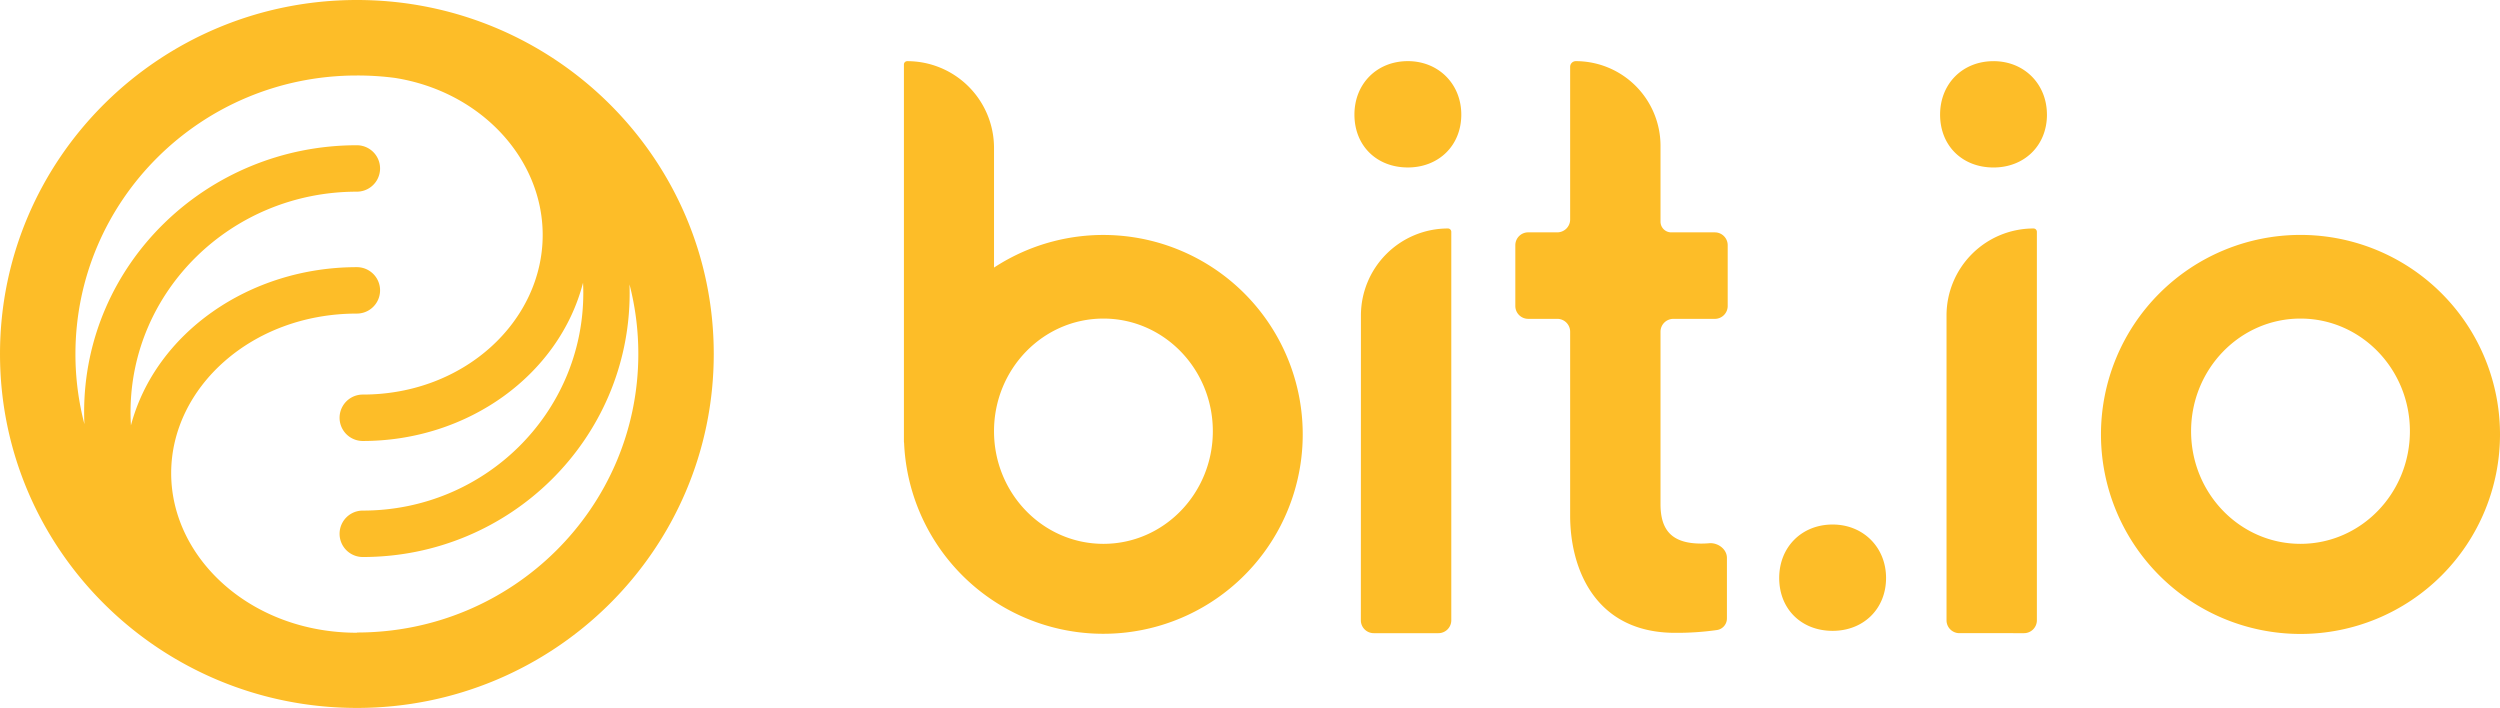 <svg viewBox="0 0 1705 482.82" xmlns="http://www.w3.org/2000/svg"><path d="m356.46 731.88c106.19 0 191.87-85.3 191.87-190a188.73 188.73 0 0 0 -6-47.41q.09 2.91.09 5.85c0 99.63-81.68 180.07-182 180.07a15.83 15.83 0 0 1 0-31.66c83.24 0 150.39-66.62 150.39-148.41q0-3.53-.17-7c-16.24 62.78-78.48 107.94-150.22 107.94a15.83 15.83 0 1 1 0-31.66c69.37 0 122.69-50.25 122.69-108.83 0-52.29-42.49-98-100.95-107.15a196.09 196.09 0 0 0 -25.77-1.62h-.06c-106.2 0-191.88 85.28-191.88 190a188.05 188.05 0 0 0 6.12 47.74c-.12-2.71-.19-5.43-.19-8.17 0-100.89 83.63-182 186-182a15.83 15.83 0 1 1 0 31.66c-85.6 0-154.35 67.67-154.35 150.38q0 4.51.27 9c16.71-63 80.81-107.9 154.08-107.9a15.83 15.83 0 1 1 0 31.66c-72 0-126.64 50.65-126.64 108.83s54.64 108.84 126.64 108.84zm-.07-431.37c-134.2 0-243.39 107.86-243.39 241.41s109.16 241.37 243.32 241.4h.07c134.19 0 243.39-107.86 243.39-241.4s-109.17-241.39-243.35-241.41zm373.08 300.67a9 9 0 0 0 .12 1.48 136 136 0 1 0 61.33-119.66v-81.6a59.18 59.18 0 0 0 -59.17-59.18 2.28 2.28 0 0 0 -2.28 2.28zm136.07 70.23c41.21 0 74.61-34.39 74.61-76.81s-33.4-76.82-74.61-76.82-74.62 34.39-74.62 76.82 33.4 76.81 74.62 76.81zm207.62-256.69c20.88 0 36.44-14.8 36.44-36.06 0-20.88-15.56-36.45-36.44-36.45-21.26 0-36.44 15.57-36.44 36.45 0 21.26 15.18 36.06 36.44 36.06zm-32.06 308.83a8.79 8.79 0 0 0 8.78 8.78h44.12a8.78 8.78 0 0 0 8.78-8.78v-264.93a2.29 2.29 0 0 0 -2.28-2.29 59.35 59.35 0 0 0 -59.35 59.35zm237.47-52.55c6-.53 12.19 4 12.19 10v41.09a8 8 0 0 1 -6.73 8.09 194.1 194.1 0 0 1 -28.55 1.92c-54.47 0-71.64-43.54-71.64-79.88v-125.48a8.78 8.78 0 0 0 -8.78-8.78h-19.84a8.78 8.78 0 0 1 -8.77-8.78v-41.43a8.78 8.78 0 0 1 8.77-8.78h19.84a8.78 8.78 0 0 0 8.78-8.78v-104.12a3.86 3.86 0 0 1 3.86-3.86 57.78 57.78 0 0 1 57.77 57.79v51.68a7.3 7.3 0 0 0 7.3 7.3h29.74a8.78 8.78 0 0 1 8.78 8.78v41.43a8.78 8.78 0 0 1 -8.78 8.78h-28.26a8.78 8.78 0 0 0 -8.78 8.78v117.62c0 18.43 8.42 26.86 27.91 26.86 1.83 0 3.62-.09 5.19-.23zm120.72 23.68c0 21.26-15.56 36.07-36.44 36.07-21.26 0-36.44-14.81-36.44-36.07 0-20.88 15.18-36.44 36.44-36.44 20.88 0 36.44 15.56 36.44 36.44zm109.73-316c0 21.26-15.56 36.06-36.44 36.06-21.26 0-36.44-14.8-36.44-36.06 0-20.88 15.18-36.45 36.44-36.45 20.88-.02 36.42 15.55 36.42 36.43zm-59.72 353.65a8.78 8.78 0 0 1 -8.77-8.78v-207.87a59.34 59.34 0 0 1 59.34-59.35 2.29 2.29 0 0 1 2.28 2.29v264.93a8.78 8.78 0 0 1 -8.78 8.78zm368.7-135.54a136.07 136.07 0 1 1 -136.07-136.07 136.07 136.07 0 0 1 136.07 136.07zm-61.45-2.19c0 42.42-33.41 76.81-74.62 76.81s-74.61-34.39-74.61-76.81 33.4-76.82 74.61-76.82 74.62 34.39 74.62 76.82z" fill="#fdbd28" fill-rule="evenodd" transform="translate(-113 -300.51)"/></svg>